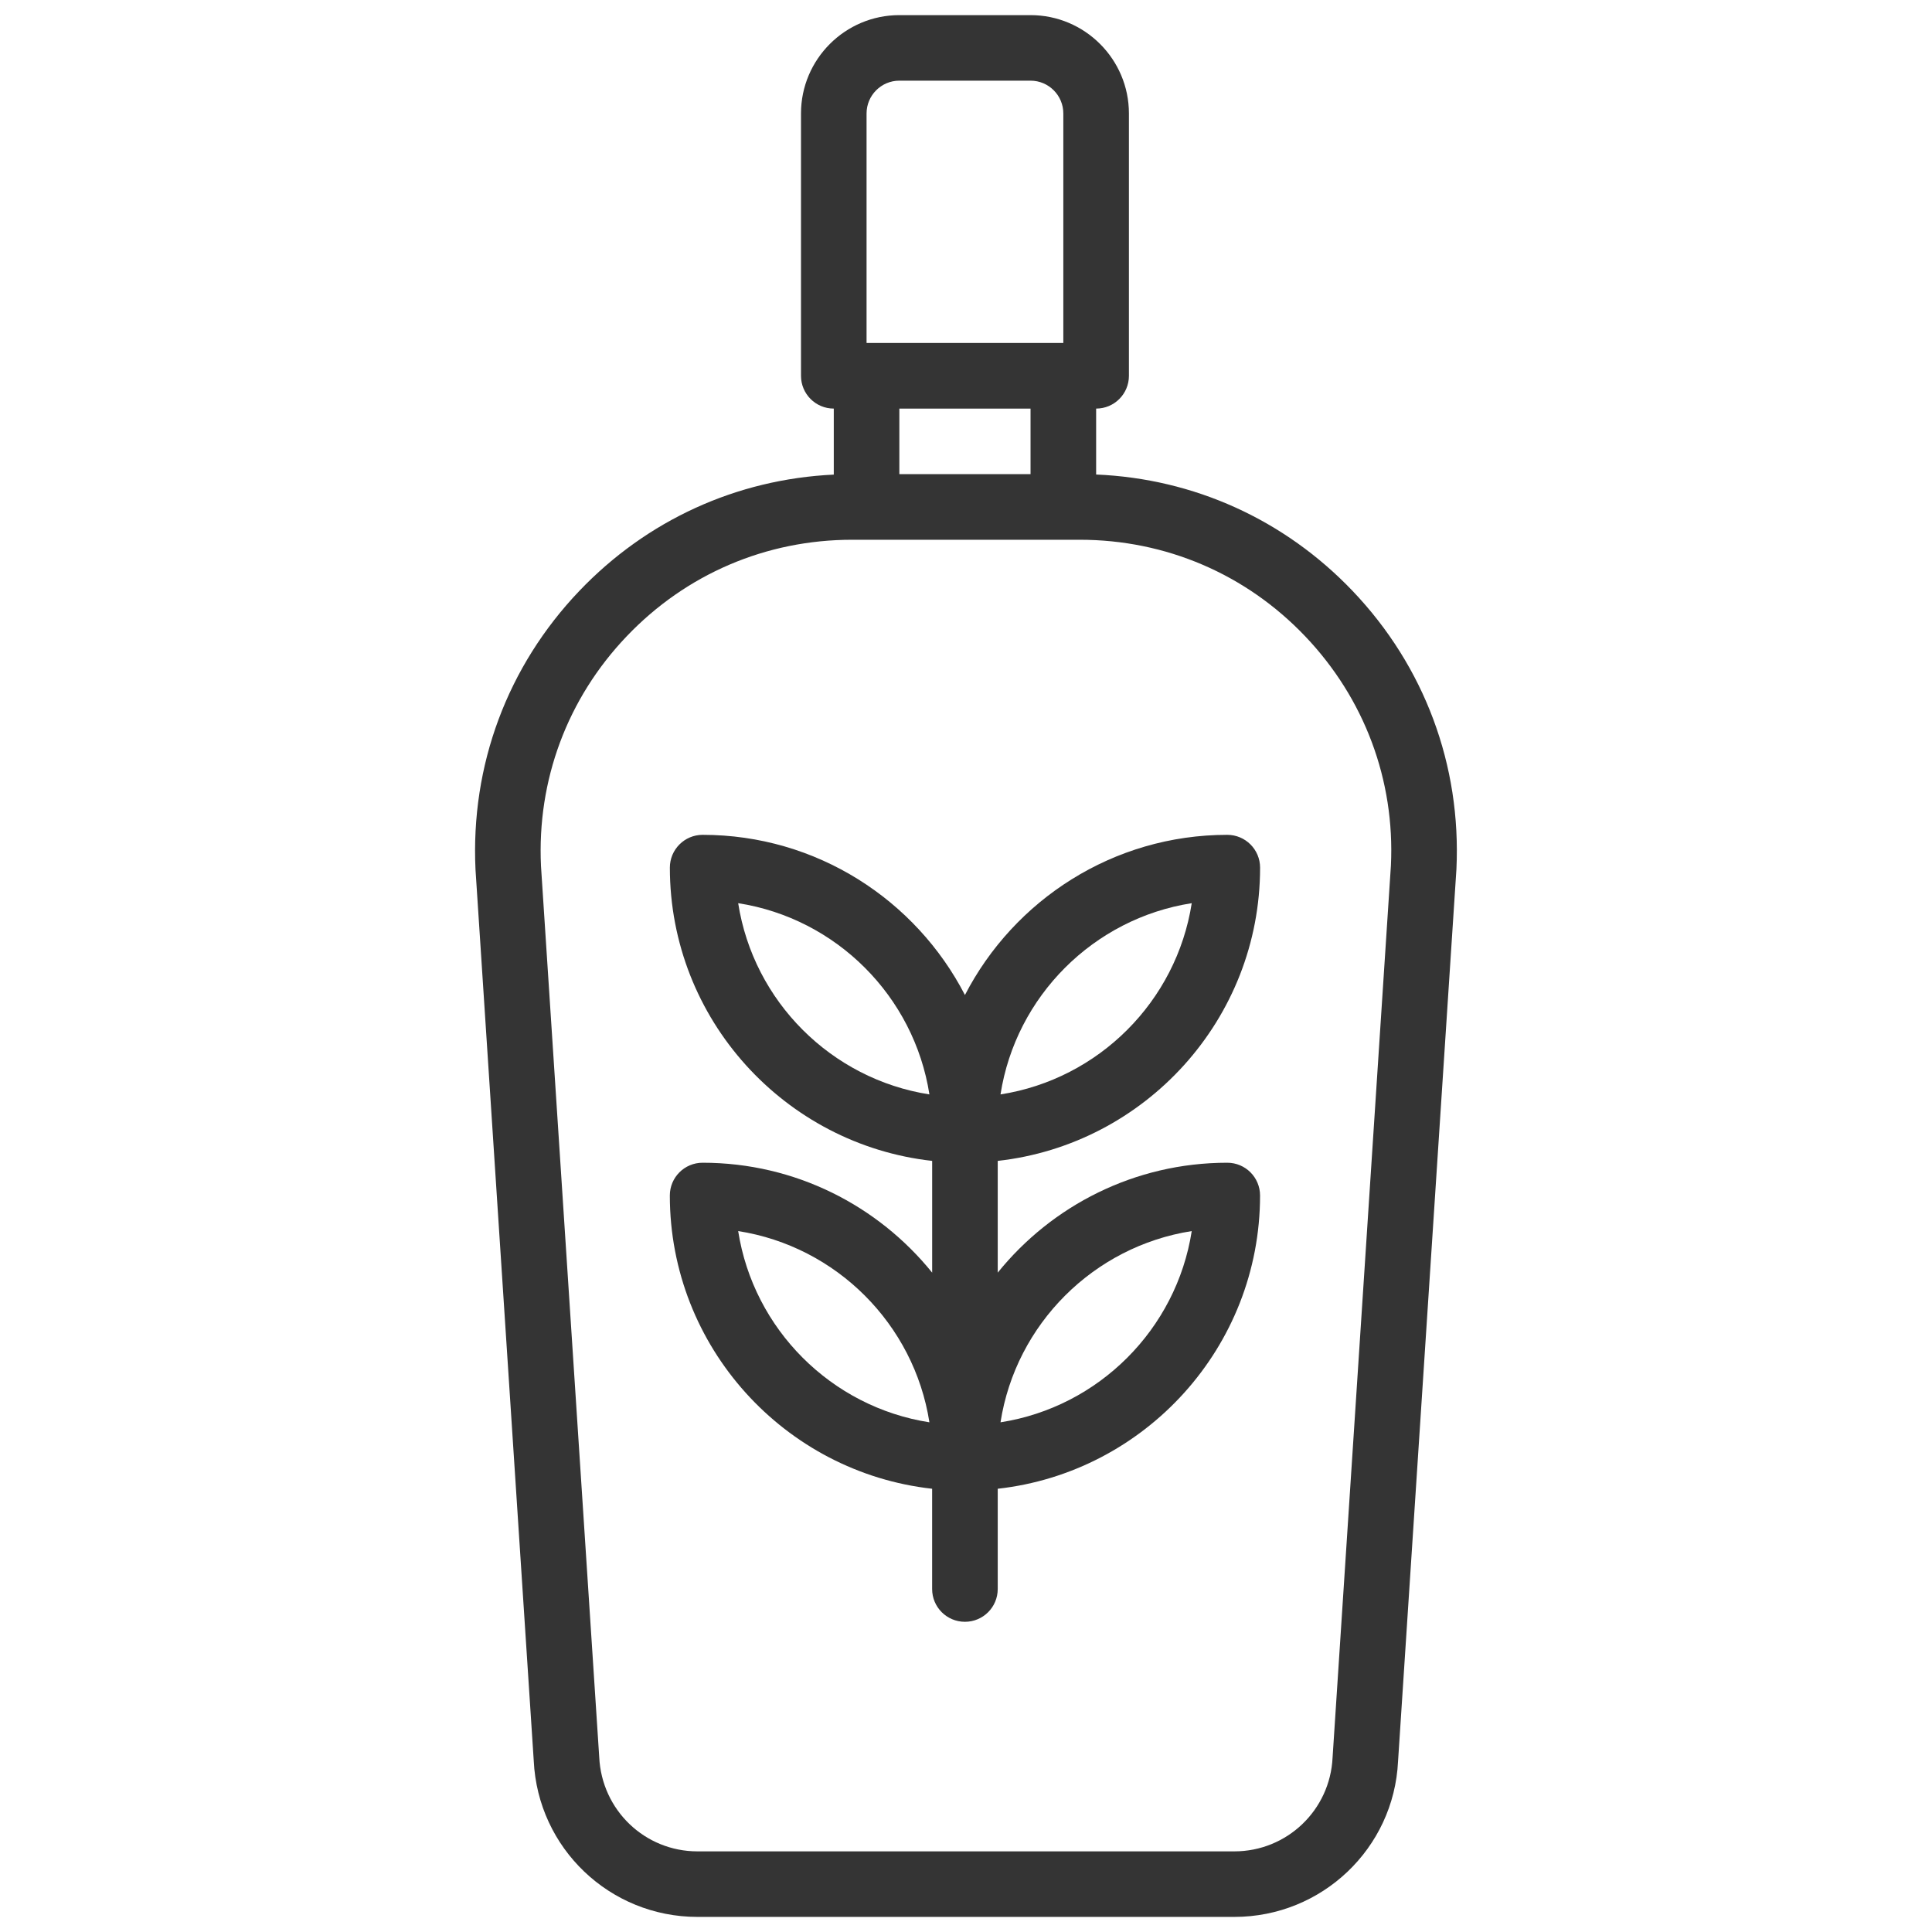 <?xml version="1.0" encoding="utf-8"?>
<!-- Generator: Adobe Illustrator 16.0.0, SVG Export Plug-In . SVG Version: 6.00 Build 0)  -->
<!DOCTYPE svg PUBLIC "-//W3C//DTD SVG 1.1//EN" "http://www.w3.org/Graphics/SVG/1.1/DTD/svg11.dtd">
<svg version="1.1" id="Vrstva_1" xmlns="http://www.w3.org/2000/svg" xmlns:xlink="http://www.w3.org/1999/xlink" x="0px" y="0px"
	 width="64px" height="64px" viewBox="0 0 64 64" enable-background="new 0 0 64 64" xml:space="preserve">
<g>
	<g>
		<g>
			<path fill="#343434" d="M41.742,28.742c0-0.6-0.486-1.087-1.087-1.087c-3.78,0-7.064,2.158-8.69,5.306
				c-1.626-3.147-4.909-5.306-8.689-5.306c-0.601,0-1.086,0.487-1.086,1.087c0,5.021,3.808,9.171,8.689,9.714v3.702
				c-1.793-2.219-4.534-3.641-7.604-3.641c-0.601,0-1.086,0.486-1.086,1.086c0,5.022,3.808,9.171,8.689,9.714v3.321
				c0,0.6,0.485,1.086,1.087,1.086c0.601,0,1.086-0.486,1.086-1.086v-3.321c4.881-0.543,8.69-4.691,8.69-9.714
				c0-0.6-0.485-1.086-1.086-1.086c-3.069,0-5.812,1.422-7.604,3.641v-3.702C37.933,37.913,41.742,33.764,41.742,28.742z
				 M39.478,29.919c-0.507,3.253-3.082,5.827-6.335,6.335C33.649,33.002,36.226,30.426,39.478,29.919z M24.453,29.919
				c3.253,0.507,5.827,3.083,6.335,6.335C27.536,35.746,24.961,33.172,24.453,29.919z M24.453,40.781
				c3.253,0.508,5.827,3.083,6.335,6.335C27.536,46.609,24.961,44.033,24.453,40.781z M39.478,40.781
				c-0.507,3.252-3.082,5.828-6.335,6.335C33.649,43.864,36.226,41.289,39.478,40.781z"/>
			<path fill="#343434" d="M44.809,19.578c-2.255-2.364-5.257-3.723-8.498-3.859v-2.184c0.601,0,1.086-0.487,1.086-1.086v-8.69
				c0-1.796-1.462-3.258-3.259-3.258h-4.346c-1.796,0-3.258,1.462-3.258,3.258v8.69c0,0.6,0.485,1.086,1.086,1.086v2.187
				c-3.218,0.152-6.191,1.507-8.431,3.855c-2.381,2.497-3.603,5.771-3.437,9.234l1.929,29.517c0.137,2.899,2.521,5.172,5.424,5.172
				h17.783c2.904,0,5.286-2.272,5.424-5.152l1.934-29.555C48.409,25.348,47.188,22.074,44.809,19.578z M28.706,3.758
				c0-0.598,0.487-1.086,1.086-1.086h4.346c0.599,0,1.086,0.488,1.086,1.086v7.604h-6.518V3.758L28.706,3.758z M34.138,13.535v2.172
				h-4.346v-2.172H34.138z M46.076,28.67l-1.933,29.555c-0.083,1.74-1.513,3.104-3.255,3.104H23.105
				c-1.74,0-3.172-1.363-3.255-3.124l-1.929-29.515c-0.135-2.848,0.872-5.551,2.839-7.612c1.967-2.063,4.618-3.198,7.468-3.198
				h0.478h6.518h0.543c2.849,0,5.503,1.135,7.469,3.198C45.201,23.14,46.211,25.844,46.076,28.67z"/>
		</g>
	</g>
</g>
</svg>
